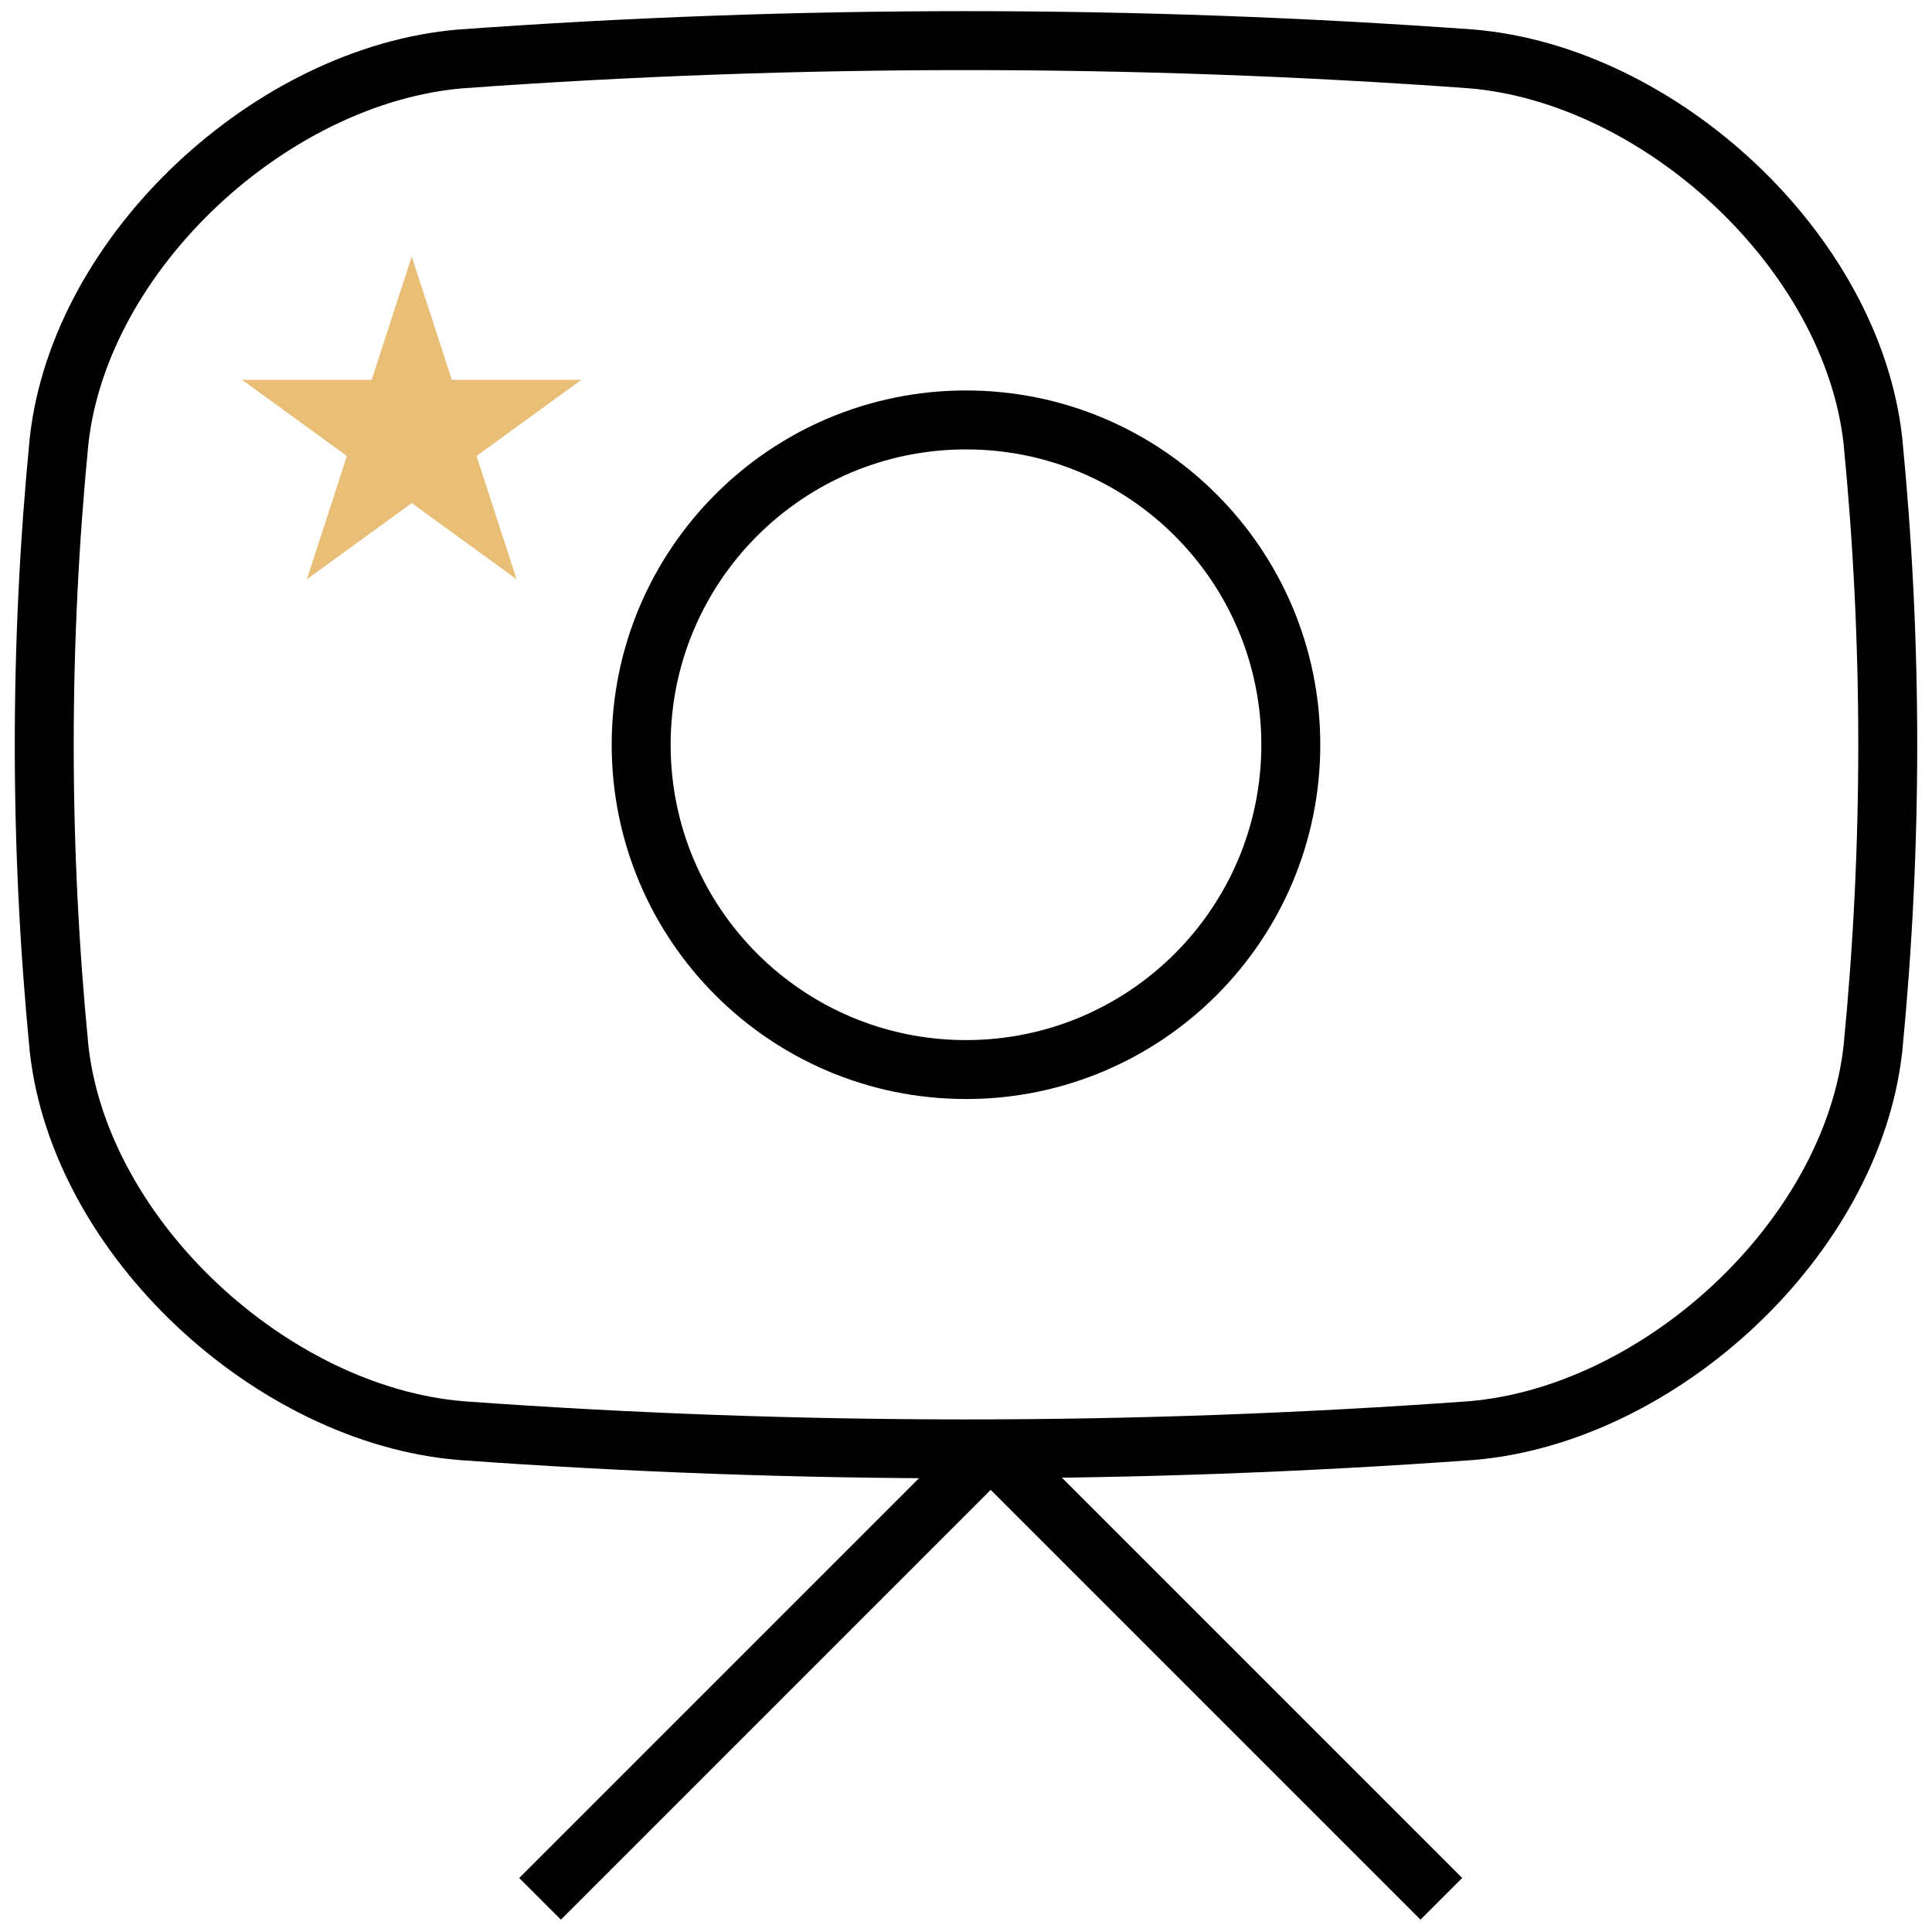 <svg width="118" height="118" viewBox="0 0 118 118" fill="none" xmlns="http://www.w3.org/2000/svg">
<rect width="118" height="118" fill="#F5F5F5"/>
<g clip-path="url(#clip0_3_2)">
<rect width="1920" height="7633" transform="translate(-1363 -3113)" fill="white"/>
<circle cx="59" cy="46" r="60" fill="white"/>
<path d="M88.033 115.973L60.509 88.449L32.985 115.973" stroke="black" stroke-width="3.6"/>
<path d="M89.853 87.377C69.284 88.865 48.715 88.865 28.147 87.377C16.611 86.414 4.884 75.626 3.607 64.033C2.401 51.669 2.401 39.304 3.607 26.94C4.884 15.347 16.612 4.56 28.147 3.597C48.715 2.109 69.284 2.109 89.853 3.597C101.388 4.56 113.116 15.347 114.393 26.94C115.599 39.304 115.599 51.669 114.393 64.033C113.115 75.626 101.388 86.414 89.853 87.377Z" fill="white"/>
<path d="M89.853 87.377C69.284 88.865 48.715 88.865 28.147 87.377C16.611 86.414 4.884 75.626 3.607 64.033C2.401 51.669 2.401 39.304 3.607 26.94C4.884 15.347 16.612 4.56 28.147 3.597C48.715 2.109 69.284 2.109 89.853 3.597C101.388 4.56 113.116 15.347 114.393 26.94C115.599 39.304 115.599 51.669 114.393 64.033C113.115 75.626 101.388 86.414 89.853 87.377Z" stroke="black" stroke-width="3.6"/>
<path d="M25.148 15.665L27.595 23.196H35.513L29.107 27.851L31.554 35.382L25.148 30.728L18.741 35.382L21.188 27.851L14.782 23.196H22.7L25.148 15.665Z" fill="#E9BE77"/>
<path d="M78.838 45.487C78.838 56.443 69.956 65.325 59 65.325C48.043 65.325 39.16 56.443 39.16 45.487C39.16 34.53 48.043 25.648 59 25.648C69.956 25.648 78.838 34.53 78.838 45.487Z" fill="white"/>
<path d="M78.838 45.487C78.838 56.443 69.956 65.325 59 65.325C48.043 65.325 39.16 56.443 39.16 45.487C39.16 34.53 48.043 25.648 59 25.648C69.956 25.648 78.838 34.53 78.838 45.487Z" stroke="black" stroke-width="3.6"/>
</g>
<defs>
<clipPath id="clip0_3_2">
<rect width="1920" height="7633" fill="white" transform="translate(-1363 -3113)"/>
</clipPath>
</defs>
</svg>
